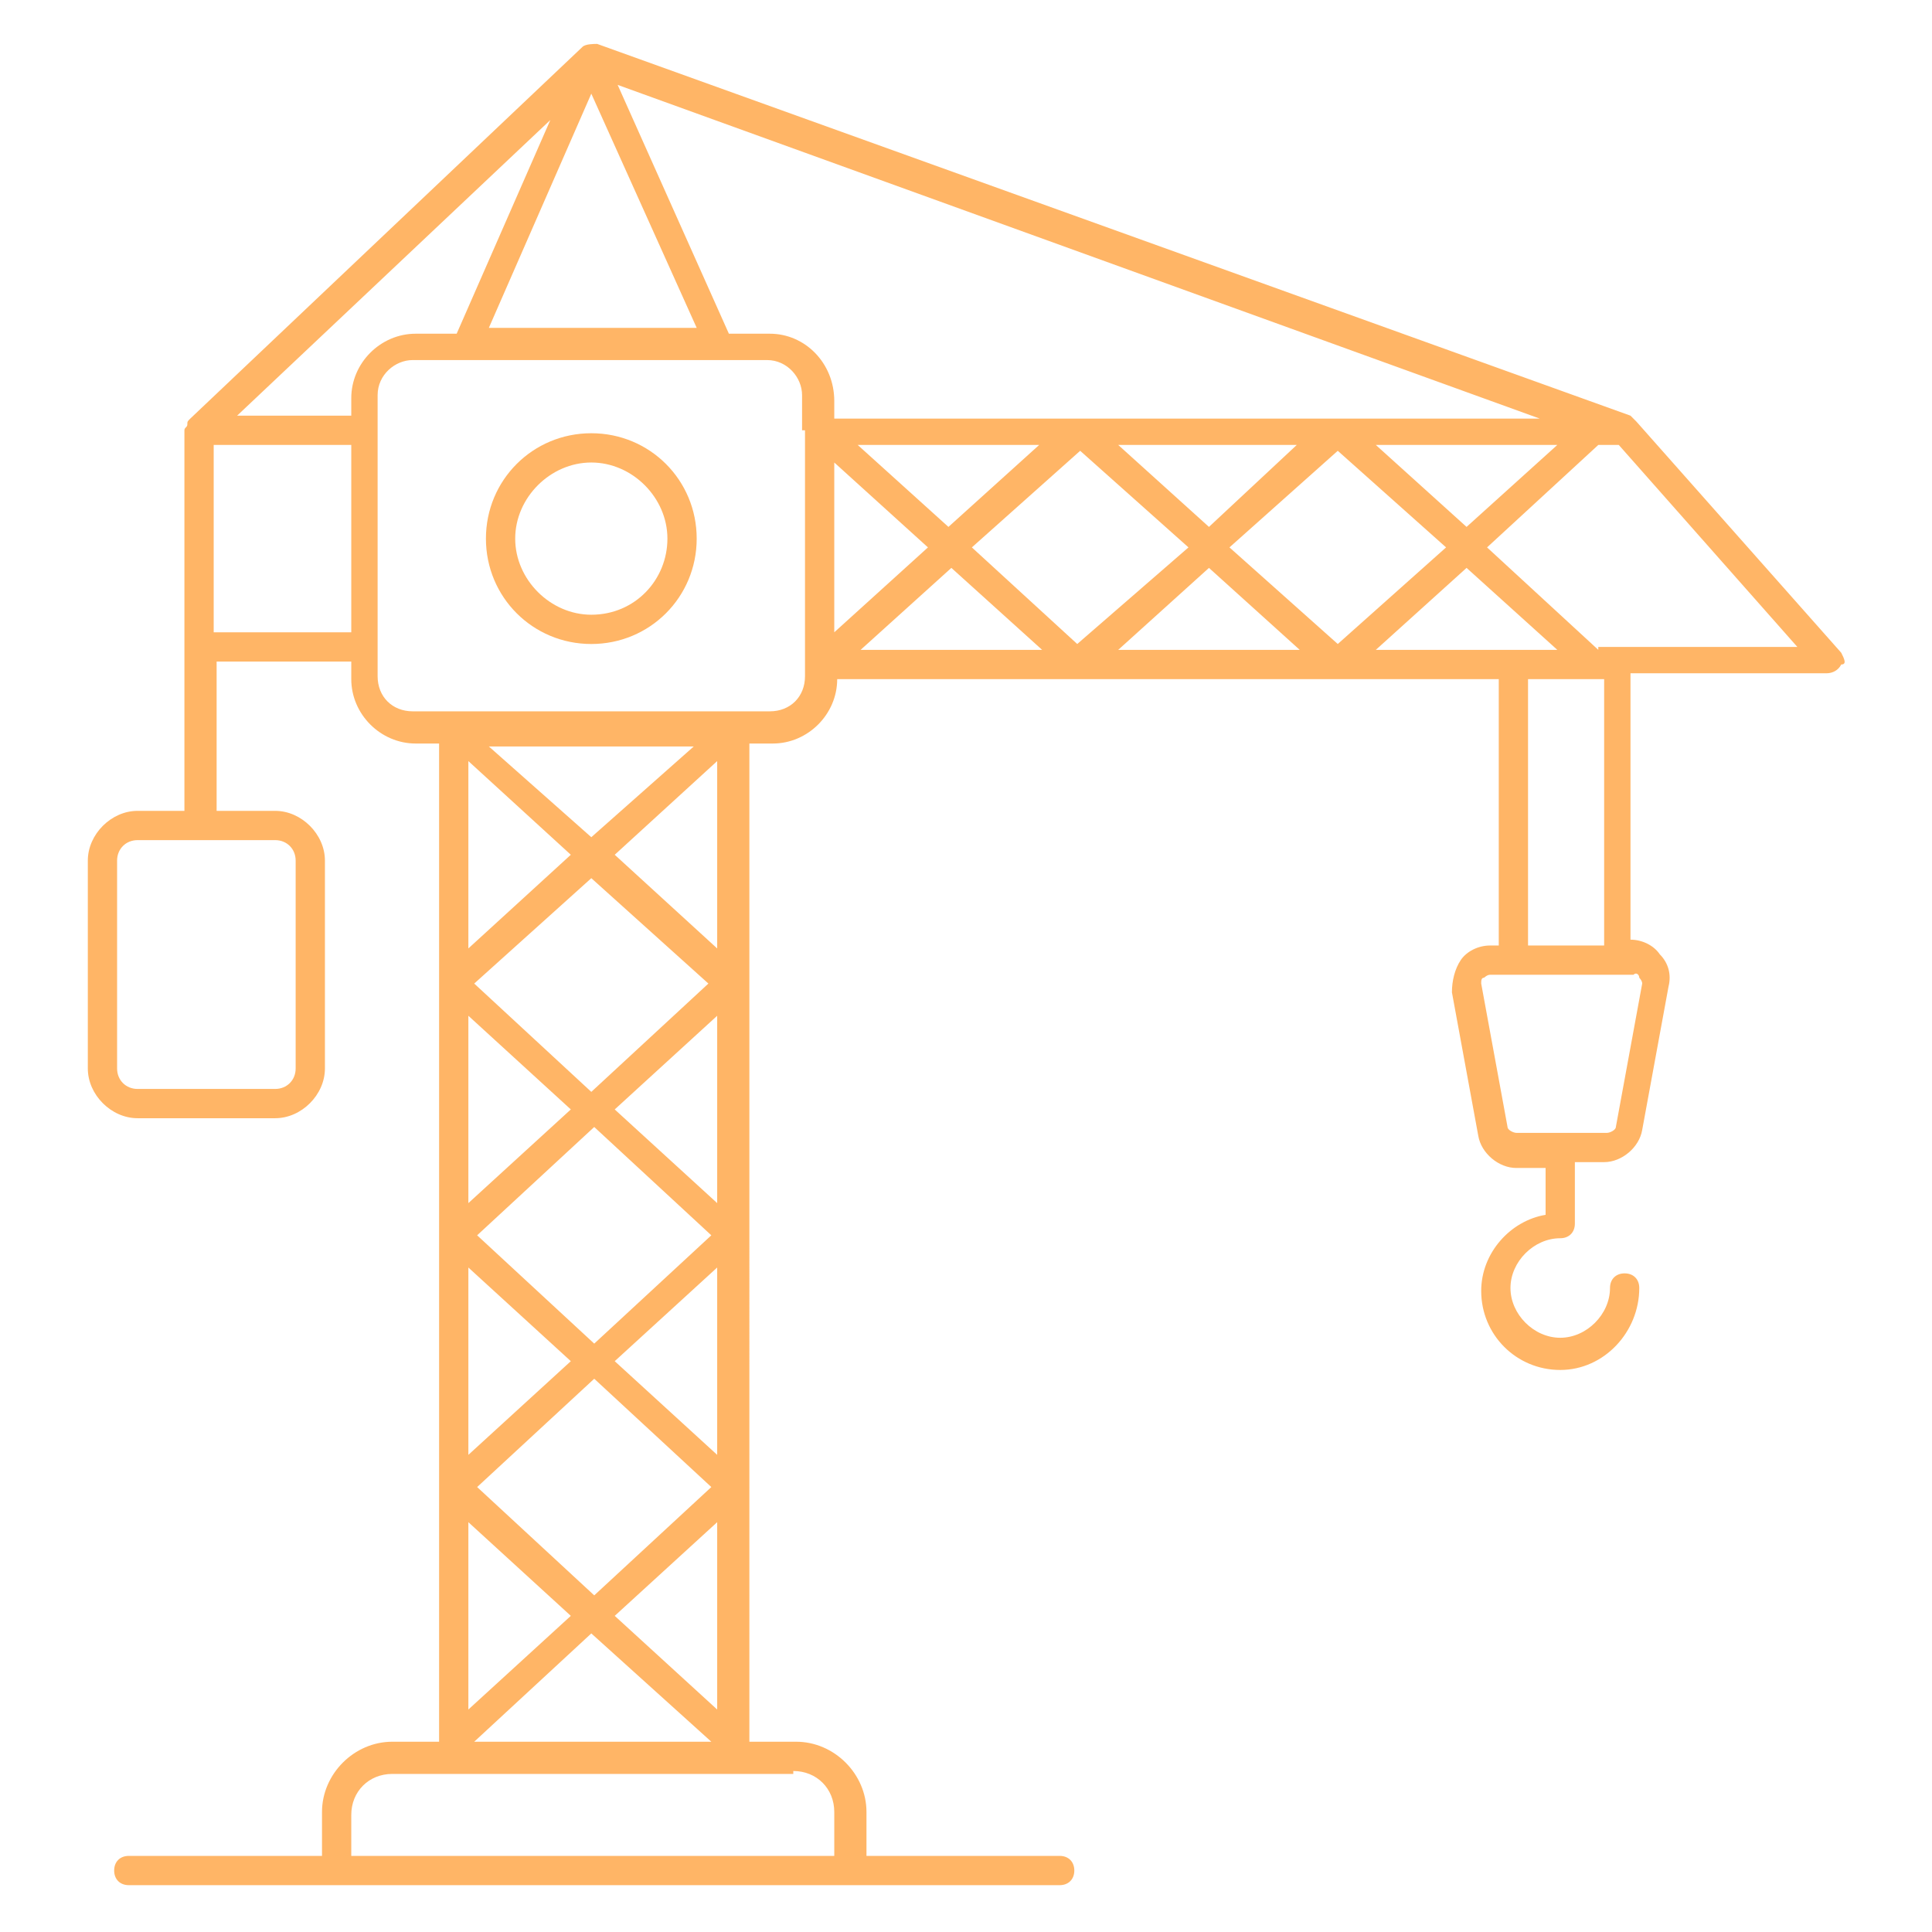 <?xml version="1.0" encoding="utf-8"?>
<!-- Generator: Adobe Illustrator 25.4.1, SVG Export Plug-In . SVG Version: 6.00 Build 0)  -->
<svg version="1.1" id="Layer_1" xmlns="http://www.w3.org/2000/svg" xmlns:xlink="http://www.w3.org/1999/xlink" x="0px" y="0px"
	 viewBox="0 0 66 66" style="enable-background:new 0 0 66 66;" xml:space="preserve">
<style type="text/css">
	.st0{fill:#FFB566;}
</style>
<g>
	<path class="st0" d="M20.2,14.8c-2,0-3.6,1.6-3.6,3.6s1.6,3.6,3.6,3.6s3.6-1.6,3.6-3.6S22.2,14.8,20.2,14.8z M20.2,21
		c-1.4,0-2.6-1.2-2.6-2.6s1.2-2.6,2.6-2.6s2.6,1.2,2.6,2.6S21.7,21,20.2,21z"/>
	<path class="st0" d="M62.9,22.3l-7-7.9c0,0,0,0,0,0c0,0-0.1-0.1-0.1-0.1c0,0,0,0-0.1-0.1c0,0,0,0,0,0L20.4,1.5
		c-0.1,0-0.4,0-0.5,0.1L6.5,14.3c-0.1,0.1-0.1,0.1-0.1,0.2c0,0.1-0.1,0.1-0.1,0.2l0,7.4c0,0,0,0,0,0v5.6H4.7c-0.9,0-1.7,0.8-1.7,1.7
		v7.1c0,0.9,0.8,1.7,1.7,1.7h4.7c0.9,0,1.7-0.8,1.7-1.7v-7.1c0-0.9-0.8-1.7-1.7-1.7h-2v-5.1H12v0.6c0,1.2,1,2.2,2.2,2.2H15v34.1
		h-1.6c-1.3,0-2.4,1.1-2.4,2.4v1.5H4.4c-0.3,0-0.5,0.2-0.5,0.5s0.2,0.5,0.5,0.5h31.8c0.3,0,0.5-0.2,0.5-0.5c0-0.3-0.2-0.5-0.5-0.5
		h-6.6v-1.5c0-1.3-1.1-2.4-2.4-2.4h-1.6V25.4h0.8c1.2,0,2.2-1,2.2-2.2v0h22.6v9.1h-0.3c-0.4,0-0.8,0.2-1,0.5s-0.3,0.7-0.3,1.1
		l0.9,4.9c0.1,0.6,0.7,1.1,1.3,1.1h1v1.6c-1.2,0.2-2.2,1.3-2.2,2.6c0,1.5,1.2,2.7,2.7,2.7S56,45.5,56,44c0-0.3-0.2-0.5-0.5-0.5
		S55,43.7,55,44c0,0.9-0.8,1.7-1.7,1.7s-1.7-0.8-1.7-1.7s0.8-1.7,1.7-1.7c0.3,0,0.5-0.2,0.5-0.5v-2.1h1c0.6,0,1.2-0.5,1.3-1.1
		l0.9-4.9c0.1-0.4,0-0.8-0.3-1.1c-0.2-0.3-0.6-0.5-1-0.5v-9.1h6.7c0.2,0,0.4-0.1,0.5-0.3C63.1,22.7,63,22.5,62.9,22.3z M20.2,3.2
		l3.6,8h-7.1L20.2,3.2z M9.4,28.7c0.4,0,0.7,0.3,0.7,0.7v7.1c0,0.4-0.3,0.7-0.7,0.7H4.7c-0.4,0-0.7-0.3-0.7-0.7v-7.1
		c0-0.4,0.3-0.7,0.7-0.7H9.4z M12,21.6H7.3v-6.4H12V21.6z M12,13.6v0.6H8.1L18.8,4.1l-3.2,7.3h-1.4C13,11.4,12,12.4,12,13.6z
		 M27.1,60.5c0.8,0,1.4,0.6,1.4,1.4v1.5H12V62c0-0.8,0.6-1.4,1.4-1.4H27.1z M24.3,42.2l-4,3.7l-4-3.7l4-3.7L24.3,42.2z M16.2,33.6
		l4-3.6l4,3.6l-4,3.7L16.2,33.6z M24.3,50.8l-4,3.7l-4-3.7l4-3.7L24.3,50.8z M24.3,59.5h-8.1l4-3.7L24.3,59.5z M21,55.2l3.5-3.2v6.4
		L21,55.2z M21,46.5l3.5-3.2v6.4L21,46.5z M21,37.9l3.5-3.2v6.4L21,37.9z M21,29.2l3.5-3.2v6.4L21,29.2z M20.2,28.6l-3.5-3.1h7
		L20.2,28.6z M19.5,29.2L16,32.4V26L19.5,29.2z M19.5,37.9L16,41.1v-6.4L19.5,37.9z M19.5,46.5L16,49.7v-6.4L19.5,46.5z M19.5,55.2
		L16,58.4V52L19.5,55.2z M27.5,14.7v7.9v0.5c0,0.7-0.5,1.2-1.2,1.2H25h-9.6h-1.3c-0.7,0-1.2-0.5-1.2-1.2v-1.1v-7.4v-1.1
		c0-0.7,0.6-1.2,1.2-1.2h12.1c0.7,0,1.2,0.6,1.2,1.2V14.7z M26.3,11.4h-1.4l-3.8-8.5l31.5,11.4H28.5v-0.6
		C28.5,12.4,27.5,11.4,26.3,11.4z M53.2,15.2L50.1,18L47,15.2C47,15.2,53.2,15.2,53.2,15.2z M44.3,15.2L41.3,18l-3.1-2.8
		C38.2,15.2,44.3,15.2,44.3,15.2z M35.5,15.2L32.4,18l-3.1-2.8C29.4,15.2,35.5,15.2,35.5,15.2z M28.5,15.8l3.2,2.9l-3.2,2.9V15.8z
		 M29.4,22.2l3.1-2.8l3.1,2.8H29.4z M33.2,18.7l3.7-3.3l3.7,3.3L36.8,22L33.2,18.7z M38.2,22.2l3.1-2.8l3.1,2.8H38.2z M42,18.7
		l3.7-3.3l3.7,3.3L45.7,22L42,18.7z M47,22.2l3.1-2.8l3.1,2.8H47z M54.8,23.2v9.1h-2.6v-9.1C52.2,23.2,54.8,23.2,54.8,23.2z
		 M56,33.4c0,0,0.1,0.1,0.1,0.2l-0.9,4.9c0,0.1-0.2,0.2-0.3,0.2h-3.1c-0.1,0-0.3-0.1-0.3-0.2l-0.9-4.9c0-0.1,0-0.2,0.1-0.2
		c0,0,0.1-0.1,0.2-0.1h4.9C55.9,33.2,56,33.3,56,33.4z M54.6,22.2l-3.8-3.5l3.8-3.5h0.7l6.1,6.9H54.6z"/>
</g>
</svg>
